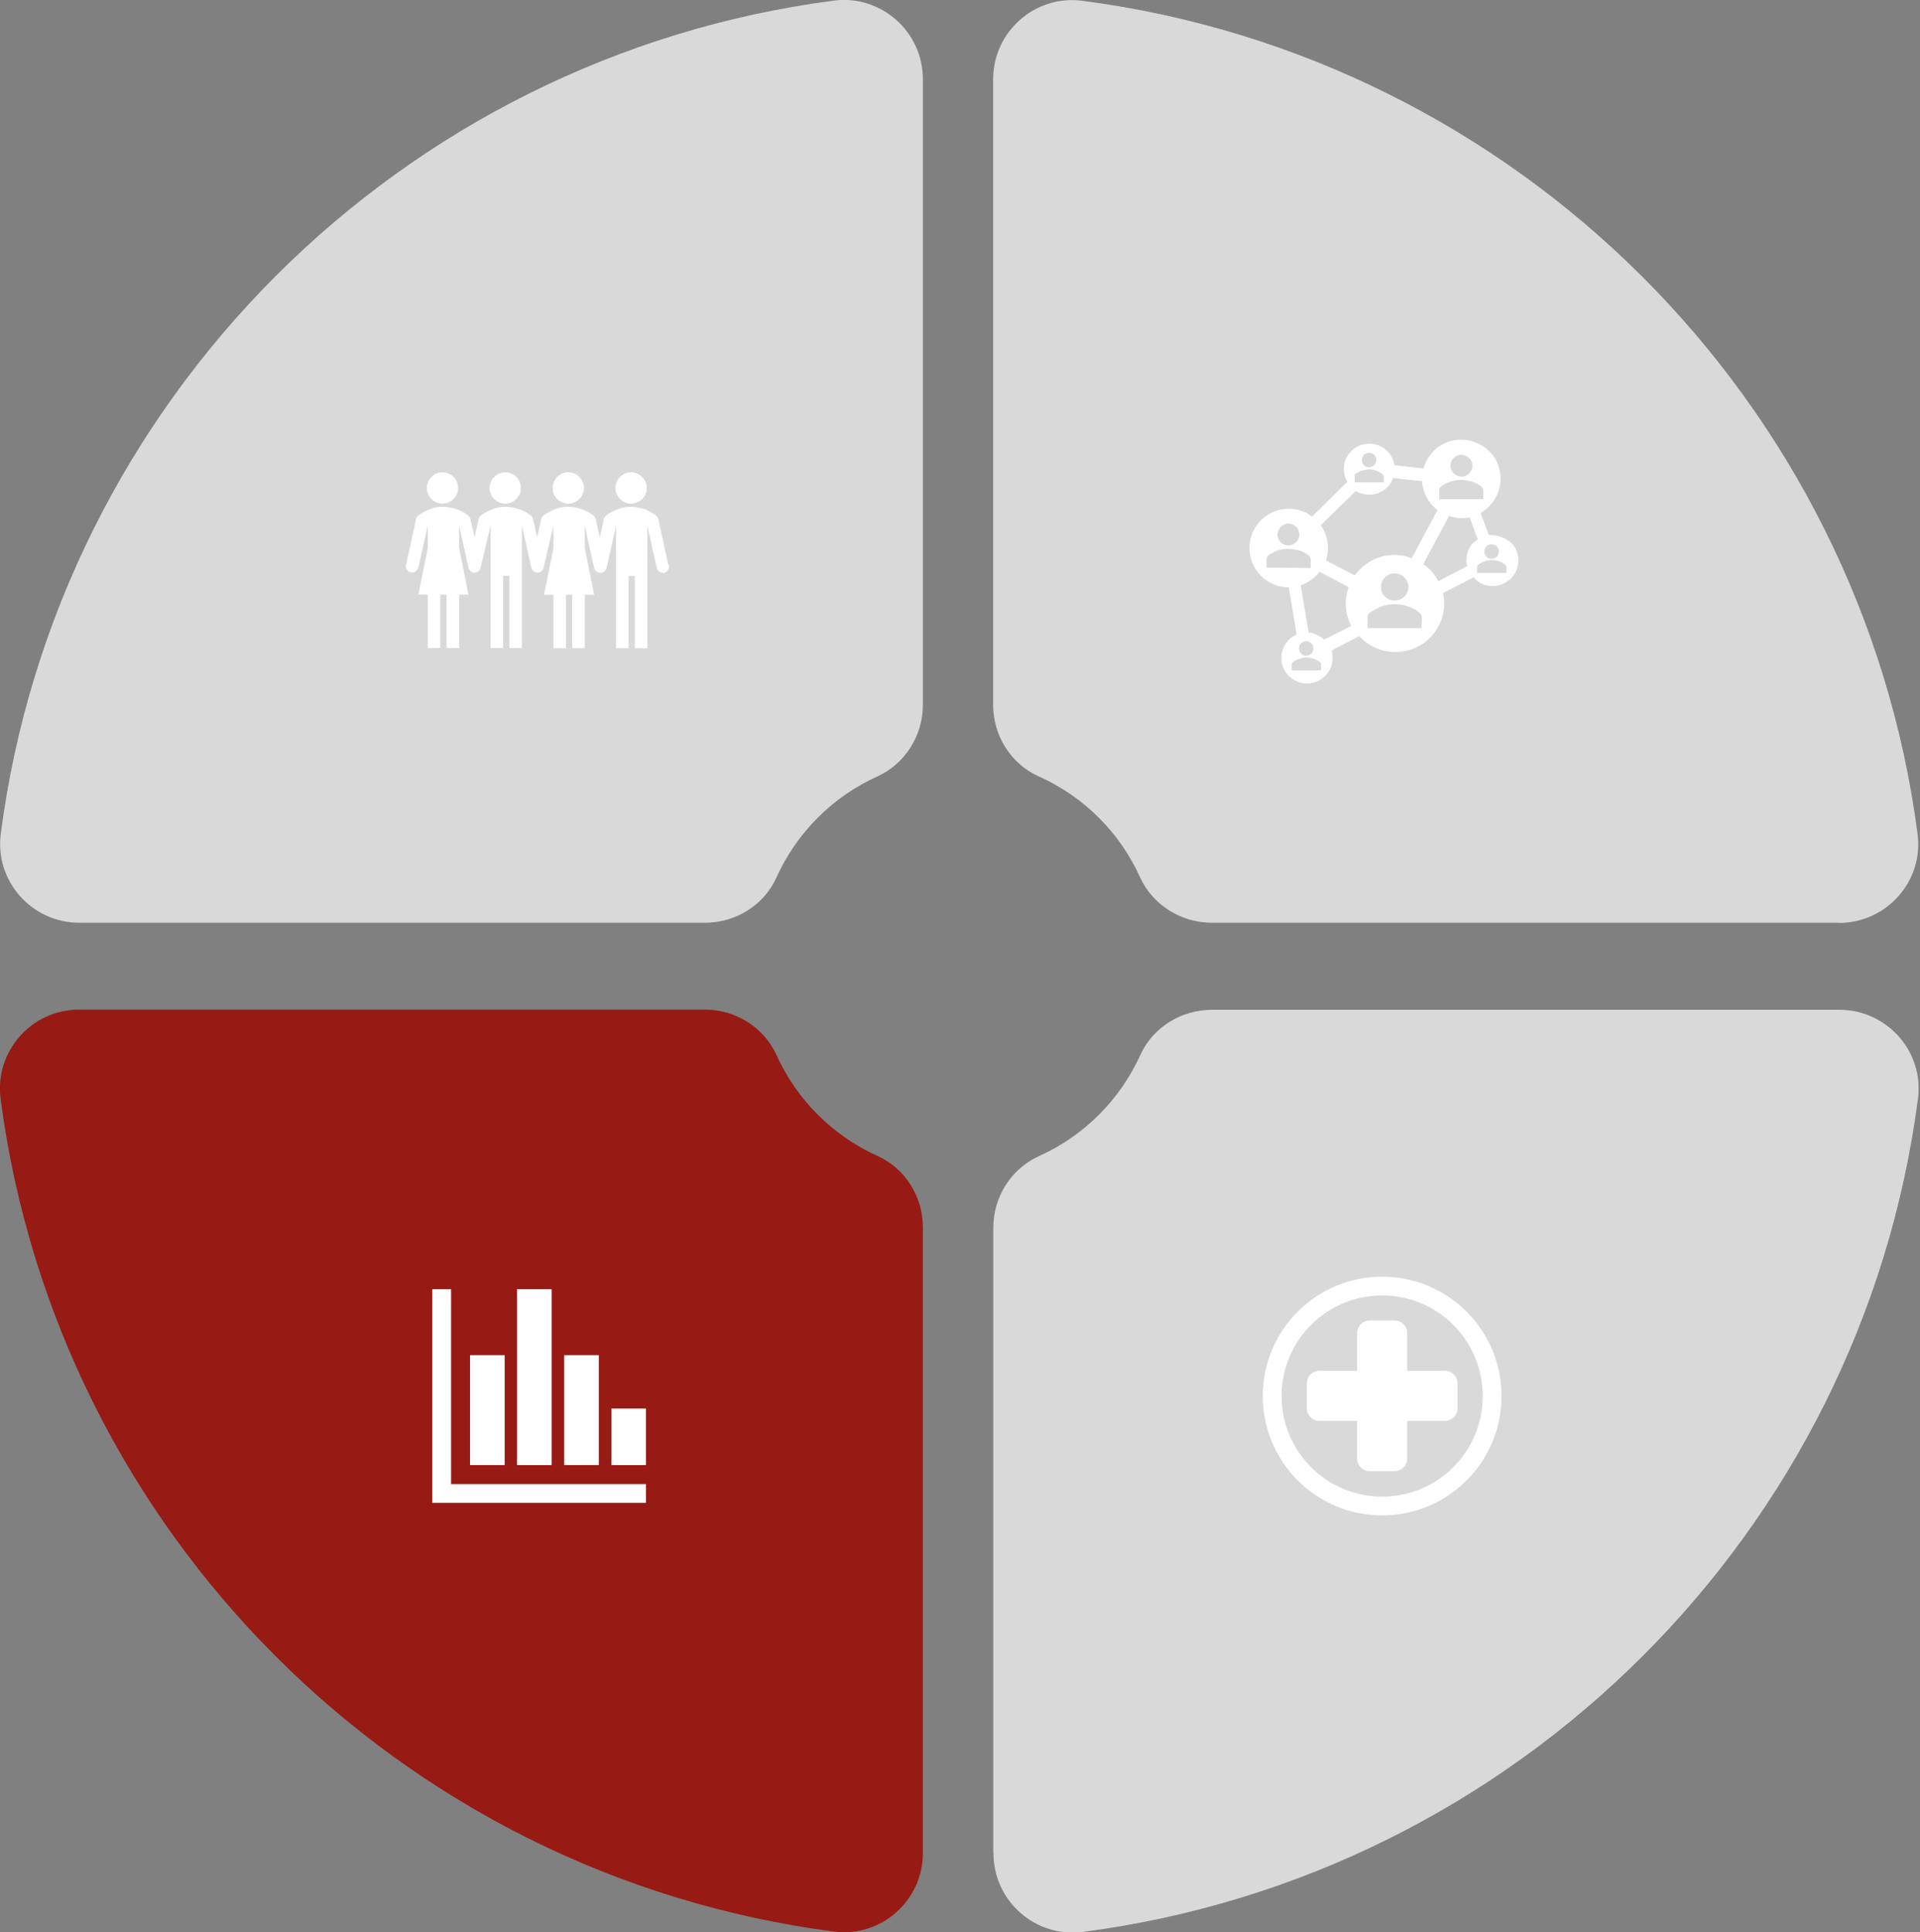 <svg xmlns="http://www.w3.org/2000/svg" width="152" height="153" viewBox="0 0 152 153" fill="none"><rect x="0" y="0" width="152" height="153" fill="#808080" stroke="none"/><g clip-path="url(#clip0_2136_2039)"><path fill-rule="evenodd" clip-rule="evenodd" d="M73.061 6.276V55.804C73.061 58.236 71.666 60.467 69.467 61.474C65.919 63.07 63.068 65.936 61.473 69.468C60.481 71.683 58.235 73.062 55.803 73.062H6.274C2.51 73.062 -0.434 69.747 0.062 66.013C4.524 31.698 31.697 4.525 66.012 0.048C69.745 -0.432 73.061 2.496 73.061 6.26V6.276Z" fill="#D9D9D9"></path><path fill-rule="evenodd" clip-rule="evenodd" d="M145.595 73.061H95.943C93.51 73.061 91.264 71.667 90.257 69.467C88.661 65.919 85.795 63.069 82.232 61.473C80.017 60.482 78.623 58.235 78.623 55.803V6.275C78.623 2.51 81.938 -0.433 85.687 0.062C120.079 4.54 147.33 31.713 151.807 66.028C152.303 69.761 149.359 73.077 145.579 73.077L145.595 73.061Z" fill="#D9D9D9"></path><path fill-rule="evenodd" clip-rule="evenodd" d="M6.274 79.938H55.802C58.235 79.938 60.465 81.332 61.472 83.532C63.068 87.079 65.934 89.93 69.466 91.526C71.682 92.517 73.061 94.763 73.061 97.196V146.724C73.061 150.489 69.745 153.432 66.012 152.936C31.697 148.475 4.524 121.301 0.046 86.986C-0.434 83.253 2.494 79.938 6.259 79.938H6.274Z" fill="#971A14"></path><path fill-rule="evenodd" clip-rule="evenodd" d="M78.638 146.74V97.211C78.638 94.779 80.032 92.548 82.247 91.541C85.811 89.945 88.661 87.079 90.272 83.547C91.264 81.332 93.526 79.953 95.958 79.953H145.61C149.39 79.953 152.334 83.268 151.838 87.002C147.361 121.317 120.11 148.49 85.718 152.967C81.969 153.448 78.653 150.52 78.653 146.755L78.638 146.74Z" fill="#D9D9D9"></path><mask id="mask0_2136_2039" style="mask-type:luminance" maskUnits="userSpaceOnUse" x="30" y="32" width="25" height="25"><path d="M54.47 32.16H30.303V56.328H54.47V32.16Z" fill="white"></path></mask><g mask="url(#mask0_2136_2039)"><path d="M51.202 38.638C51.202 39.319 50.644 39.877 49.962 39.877C49.281 39.877 48.723 39.319 48.723 38.638C48.723 37.956 49.281 37.398 49.962 37.398C50.644 37.398 51.202 37.956 51.202 38.638Z" fill="white"></path><path d="M36.267 38.638C36.267 39.319 35.71 39.877 35.028 39.877C34.346 39.877 33.789 39.319 33.789 38.638C33.789 37.956 34.346 37.398 35.028 37.398C35.71 37.398 36.267 37.956 36.267 38.638Z" fill="white"></path><path d="M46.229 38.638C46.229 39.319 45.671 39.877 44.989 39.877C44.308 39.877 43.75 39.319 43.75 38.638C43.75 37.956 44.308 37.398 44.989 37.398C45.671 37.398 46.229 37.956 46.229 38.638Z" fill="white"></path><path d="M41.24 38.638C41.24 39.319 40.683 39.877 40.001 39.877C39.319 39.877 38.762 39.319 38.762 38.638C38.762 37.956 39.319 37.398 40.001 37.398C40.683 37.398 41.24 37.956 41.24 38.638Z" fill="white"></path><path d="M52.906 44.726L52.116 41.101C52.085 41.008 52.038 40.9 51.945 40.822C51.651 40.605 51.326 40.404 50.954 40.295C50.629 40.203 50.303 40.125 49.962 40.125C49.622 40.125 49.265 40.172 48.971 40.295C48.599 40.419 48.274 40.59 47.979 40.822C47.886 40.9 47.825 40.993 47.809 41.101L47.484 42.573L47.158 41.101C47.127 41.008 47.081 40.9 46.988 40.822C46.694 40.605 46.368 40.404 45.996 40.295C45.671 40.203 45.346 40.125 45.005 40.125C44.664 40.125 44.308 40.172 44.014 40.295C43.642 40.419 43.316 40.59 43.022 40.822C42.929 40.9 42.867 40.993 42.852 41.101L42.526 42.542V42.573L42.201 41.101C42.17 41.008 42.123 40.9 42.031 40.822C41.736 40.605 41.411 40.404 41.039 40.295C40.714 40.203 40.388 40.125 40.047 40.125C39.707 40.125 39.35 40.172 39.056 40.295C38.684 40.419 38.359 40.59 38.065 40.822C37.972 40.9 37.91 40.993 37.894 41.101L37.569 42.542L37.243 41.101C37.212 41.008 37.166 40.9 37.073 40.822C36.779 40.605 36.453 40.404 36.081 40.295C35.756 40.203 35.431 40.125 35.09 40.125C34.749 40.125 34.393 40.172 34.099 40.295C33.727 40.419 33.401 40.59 33.107 40.822C33.014 40.9 32.952 40.993 32.937 41.101L32.147 44.711C32.069 44.989 32.239 45.284 32.549 45.33H32.627C32.844 45.33 33.045 45.175 33.123 44.928L33.866 41.612V43.378L33.123 47.081H33.866V51.31H34.858V47.081H35.353V51.31H36.345V47.081H37.089L36.345 43.378V41.612L37.089 44.943C37.135 45.16 37.336 45.346 37.569 45.346C37.801 45.346 37.987 45.191 38.049 44.943L38.839 41.612V51.31H39.831V45.594H40.326V51.31H41.318V41.612L42.062 44.943C42.108 45.16 42.309 45.346 42.557 45.346C42.774 45.346 42.975 45.191 43.038 44.943L43.812 41.612V43.409L43.069 47.096H43.812V51.326H44.804V47.096H45.299V51.326H46.291V47.096H47.034L46.291 43.363V41.628L47.034 44.959C47.081 45.175 47.282 45.361 47.53 45.361C47.747 45.361 47.949 45.206 48.026 44.959L48.77 41.628V51.326H49.761V45.609H50.257V51.326H51.248V41.628L51.992 44.959C52.038 45.175 52.24 45.361 52.488 45.361C52.534 45.361 52.612 45.361 52.658 45.33C52.875 45.237 52.999 44.989 52.952 44.726" fill="white"></path></g><mask id="mask1_2136_2039" style="mask-type:luminance" maskUnits="userSpaceOnUse" x="97" y="98" width="25" height="25"><path d="M121.396 98.344H97.228V122.511H121.396V98.344Z" fill="white"></path></mask><g mask="url(#mask1_2136_2039)"><path d="M109.421 119.986C104.2 119.986 99.971 115.757 99.971 110.536C99.971 105.315 104.2 101.086 109.421 101.086C114.642 101.086 118.871 105.315 118.871 110.536C118.871 115.757 114.642 119.986 109.421 119.986ZM109.421 102.573C105.021 102.573 101.458 106.136 101.458 110.536C101.458 114.936 105.021 118.499 109.421 118.499C113.821 118.499 117.384 114.936 117.384 110.536C117.384 106.136 113.821 102.573 109.421 102.573Z" fill="white"></path><path d="M114.394 108.536H111.404V105.546C111.404 105.004 110.955 104.555 110.412 104.555H108.43C107.887 104.555 107.438 105.004 107.438 105.546V108.536H104.448C103.906 108.536 103.457 108.985 103.457 109.528V111.511C103.457 112.053 103.906 112.502 104.448 112.502H107.438V115.492C107.438 116.034 107.887 116.484 108.43 116.484H110.412C110.955 116.484 111.404 116.034 111.404 115.492V112.502H114.394C114.936 112.502 115.385 112.053 115.385 111.511V109.528C115.385 108.985 114.936 108.536 114.394 108.536Z" fill="white"></path></g><path d="M34.222 118.995V102.078H35.709V117.508H51.139V118.995H34.222Z" fill="white"></path><path d="M39.954 107.297H37.212V116.003H39.954V107.297Z" fill="white"></path><path d="M43.672 102.078H40.93V116.006H43.672V102.078Z" fill="white"></path><path d="M47.406 107.297H44.664V116.003H47.406V107.297Z" fill="white"></path><path d="M51.14 111.527H48.398V116.005H51.14V111.527Z" fill="white"></path><mask id="mask2_2136_2039" style="mask-type:luminance" maskUnits="userSpaceOnUse" x="97" y="32" width="25" height="25"><path d="M121.396 32.348H97.228V56.515H121.396V32.348Z" fill="white"></path></mask><g mask="url(#mask2_2136_2039)"><path d="M119.243 45.362H116.934V44.913C116.934 44.82 116.981 44.742 117.058 44.696C117.229 44.572 117.43 44.479 117.631 44.417C117.786 44.371 117.957 44.34 118.112 44.34C118.267 44.34 118.437 44.371 118.592 44.417C118.793 44.464 118.964 44.572 119.134 44.696C119.212 44.742 119.258 44.851 119.258 44.913V45.362H119.243ZM116.082 44.371C116.082 44.526 116.113 44.665 116.16 44.82L113.867 46.013C113.588 45.471 113.17 45.021 112.674 44.665L114.719 40.854C115.044 40.978 115.385 41.024 115.741 41.024C115.943 41.024 116.144 40.993 116.346 40.978L116.996 42.713C116.392 43.054 116.082 43.689 116.098 44.355M112.566 49.731H108.259V48.91C108.259 48.739 108.336 48.585 108.476 48.492C108.801 48.275 109.142 48.089 109.514 47.965C109.808 47.887 110.118 47.841 110.412 47.841C110.706 47.841 111.016 47.887 111.311 47.965C111.682 48.058 112.054 48.244 112.349 48.492C112.473 48.585 112.566 48.77 112.566 48.91L112.535 49.731H112.566ZM111.497 46.478C111.497 47.082 111.001 47.547 110.397 47.547C109.792 47.547 109.328 47.066 109.328 46.478C109.328 45.889 109.808 45.409 110.397 45.409H110.428C111.032 45.409 111.497 45.889 111.497 46.478ZM107.267 45.564L104.974 44.371C105.067 44.045 105.129 43.72 105.129 43.379C105.129 42.728 104.928 42.109 104.556 41.582L107.345 38.871C108.29 39.444 109.529 39.165 110.102 38.22C110.18 38.096 110.226 37.972 110.273 37.849L112.581 38.096C112.628 38.995 113.077 39.831 113.805 40.389L111.76 44.2C110.149 43.55 108.274 44.123 107.252 45.564M104.819 50.645C104.494 50.32 104.045 50.118 103.596 50.072L102.976 46.338C103.58 46.137 104.091 45.765 104.463 45.269L106.771 46.493C106.4 47.485 106.477 48.615 106.973 49.561L104.804 50.66L104.819 50.645ZM102.836 51.342C102.836 51.017 103.084 50.769 103.41 50.769C103.735 50.769 103.983 51.017 103.983 51.342C103.983 51.667 103.735 51.915 103.41 51.915C103.115 51.946 102.867 51.667 102.836 51.342ZM104.572 53.077H102.263V52.628C102.263 52.535 102.31 52.458 102.387 52.411C102.558 52.287 102.759 52.194 102.96 52.132C103.115 52.086 103.286 52.055 103.441 52.055C103.596 52.055 103.766 52.086 103.921 52.132C104.122 52.179 104.293 52.287 104.463 52.411C104.541 52.458 104.587 52.566 104.587 52.628V53.077H104.572ZM100.265 44.959V44.293C100.265 44.169 100.342 44.014 100.435 43.952C100.683 43.782 100.977 43.627 101.287 43.55C101.504 43.472 101.768 43.457 102.015 43.457C102.263 43.457 102.511 43.503 102.744 43.55C103.038 43.627 103.348 43.767 103.596 43.968C103.689 44.045 103.766 44.185 103.766 44.309V44.975L100.28 44.944L100.265 44.959ZM102 41.458C102.48 41.458 102.867 41.861 102.867 42.326C102.867 42.791 102.465 43.193 102 43.193C101.535 43.193 101.132 42.791 101.132 42.326C101.163 41.846 101.535 41.458 102 41.458ZM107.221 37.709C107.221 37.616 107.267 37.539 107.345 37.492C107.515 37.368 107.717 37.291 107.918 37.244C108.073 37.198 108.243 37.167 108.398 37.167C108.553 37.167 108.723 37.198 108.878 37.244C109.08 37.291 109.25 37.399 109.421 37.523C109.498 37.57 109.545 37.678 109.545 37.74V38.189H107.252V37.709H107.221ZM108.383 35.85C108.708 35.85 108.956 36.098 108.956 36.423C108.956 36.749 108.708 36.996 108.383 36.996C108.057 36.996 107.809 36.749 107.809 36.423C107.809 36.129 108.057 35.85 108.383 35.85ZM113.929 38.84C113.929 38.716 114.006 38.561 114.099 38.499C114.347 38.329 114.641 38.174 114.951 38.096C115.168 38.019 115.432 38.004 115.679 38.004C115.927 38.004 116.175 38.05 116.408 38.096C116.702 38.174 117.012 38.313 117.26 38.515C117.353 38.592 117.43 38.732 117.43 38.855V39.522H113.944V38.825L113.929 38.84ZM115.695 36.005C116.175 36.005 116.562 36.408 116.562 36.873C116.562 37.337 116.16 37.74 115.695 37.74C115.23 37.74 114.827 37.337 114.827 36.873C114.827 36.408 115.199 36.005 115.695 36.005ZM118.081 43.1C118.406 43.1 118.654 43.348 118.654 43.674C118.654 43.999 118.406 44.247 118.081 44.247C117.755 44.247 117.508 43.999 117.508 43.674C117.508 43.348 117.755 43.1 118.081 43.1ZM118.081 42.357H117.864L117.213 40.622C118.7 39.77 119.227 37.88 118.406 36.392C117.554 34.905 115.664 34.378 114.177 35.199C113.449 35.602 112.906 36.299 112.705 37.089L110.397 36.842C110.226 35.742 109.204 34.983 108.104 35.153C107.112 35.308 106.384 36.144 106.384 37.136C106.384 37.477 106.477 37.833 106.663 38.158L103.874 40.901C103.348 40.498 102.713 40.281 102.031 40.281C100.311 40.281 98.917 41.675 98.917 43.395C98.917 45.114 100.311 46.509 102.031 46.509L102.651 50.242C101.628 50.691 101.163 51.884 101.613 52.907C102.062 53.929 103.255 54.394 104.277 53.945C105.222 53.542 105.703 52.504 105.424 51.513L107.608 50.366C109.033 51.931 111.466 52.055 113.061 50.645C113.851 49.917 114.332 48.879 114.332 47.81C114.332 47.531 114.301 47.237 114.239 46.958L116.655 45.718C117.399 46.571 118.669 46.633 119.521 45.889C120.374 45.145 120.436 43.875 119.692 43.023C119.212 42.62 118.669 42.372 118.096 42.372" fill="white"></path></g></g><defs><clipPath id="clip0_2136_2039"><rect width="151.885" height="153" fill="white"></rect></clipPath></defs></svg>